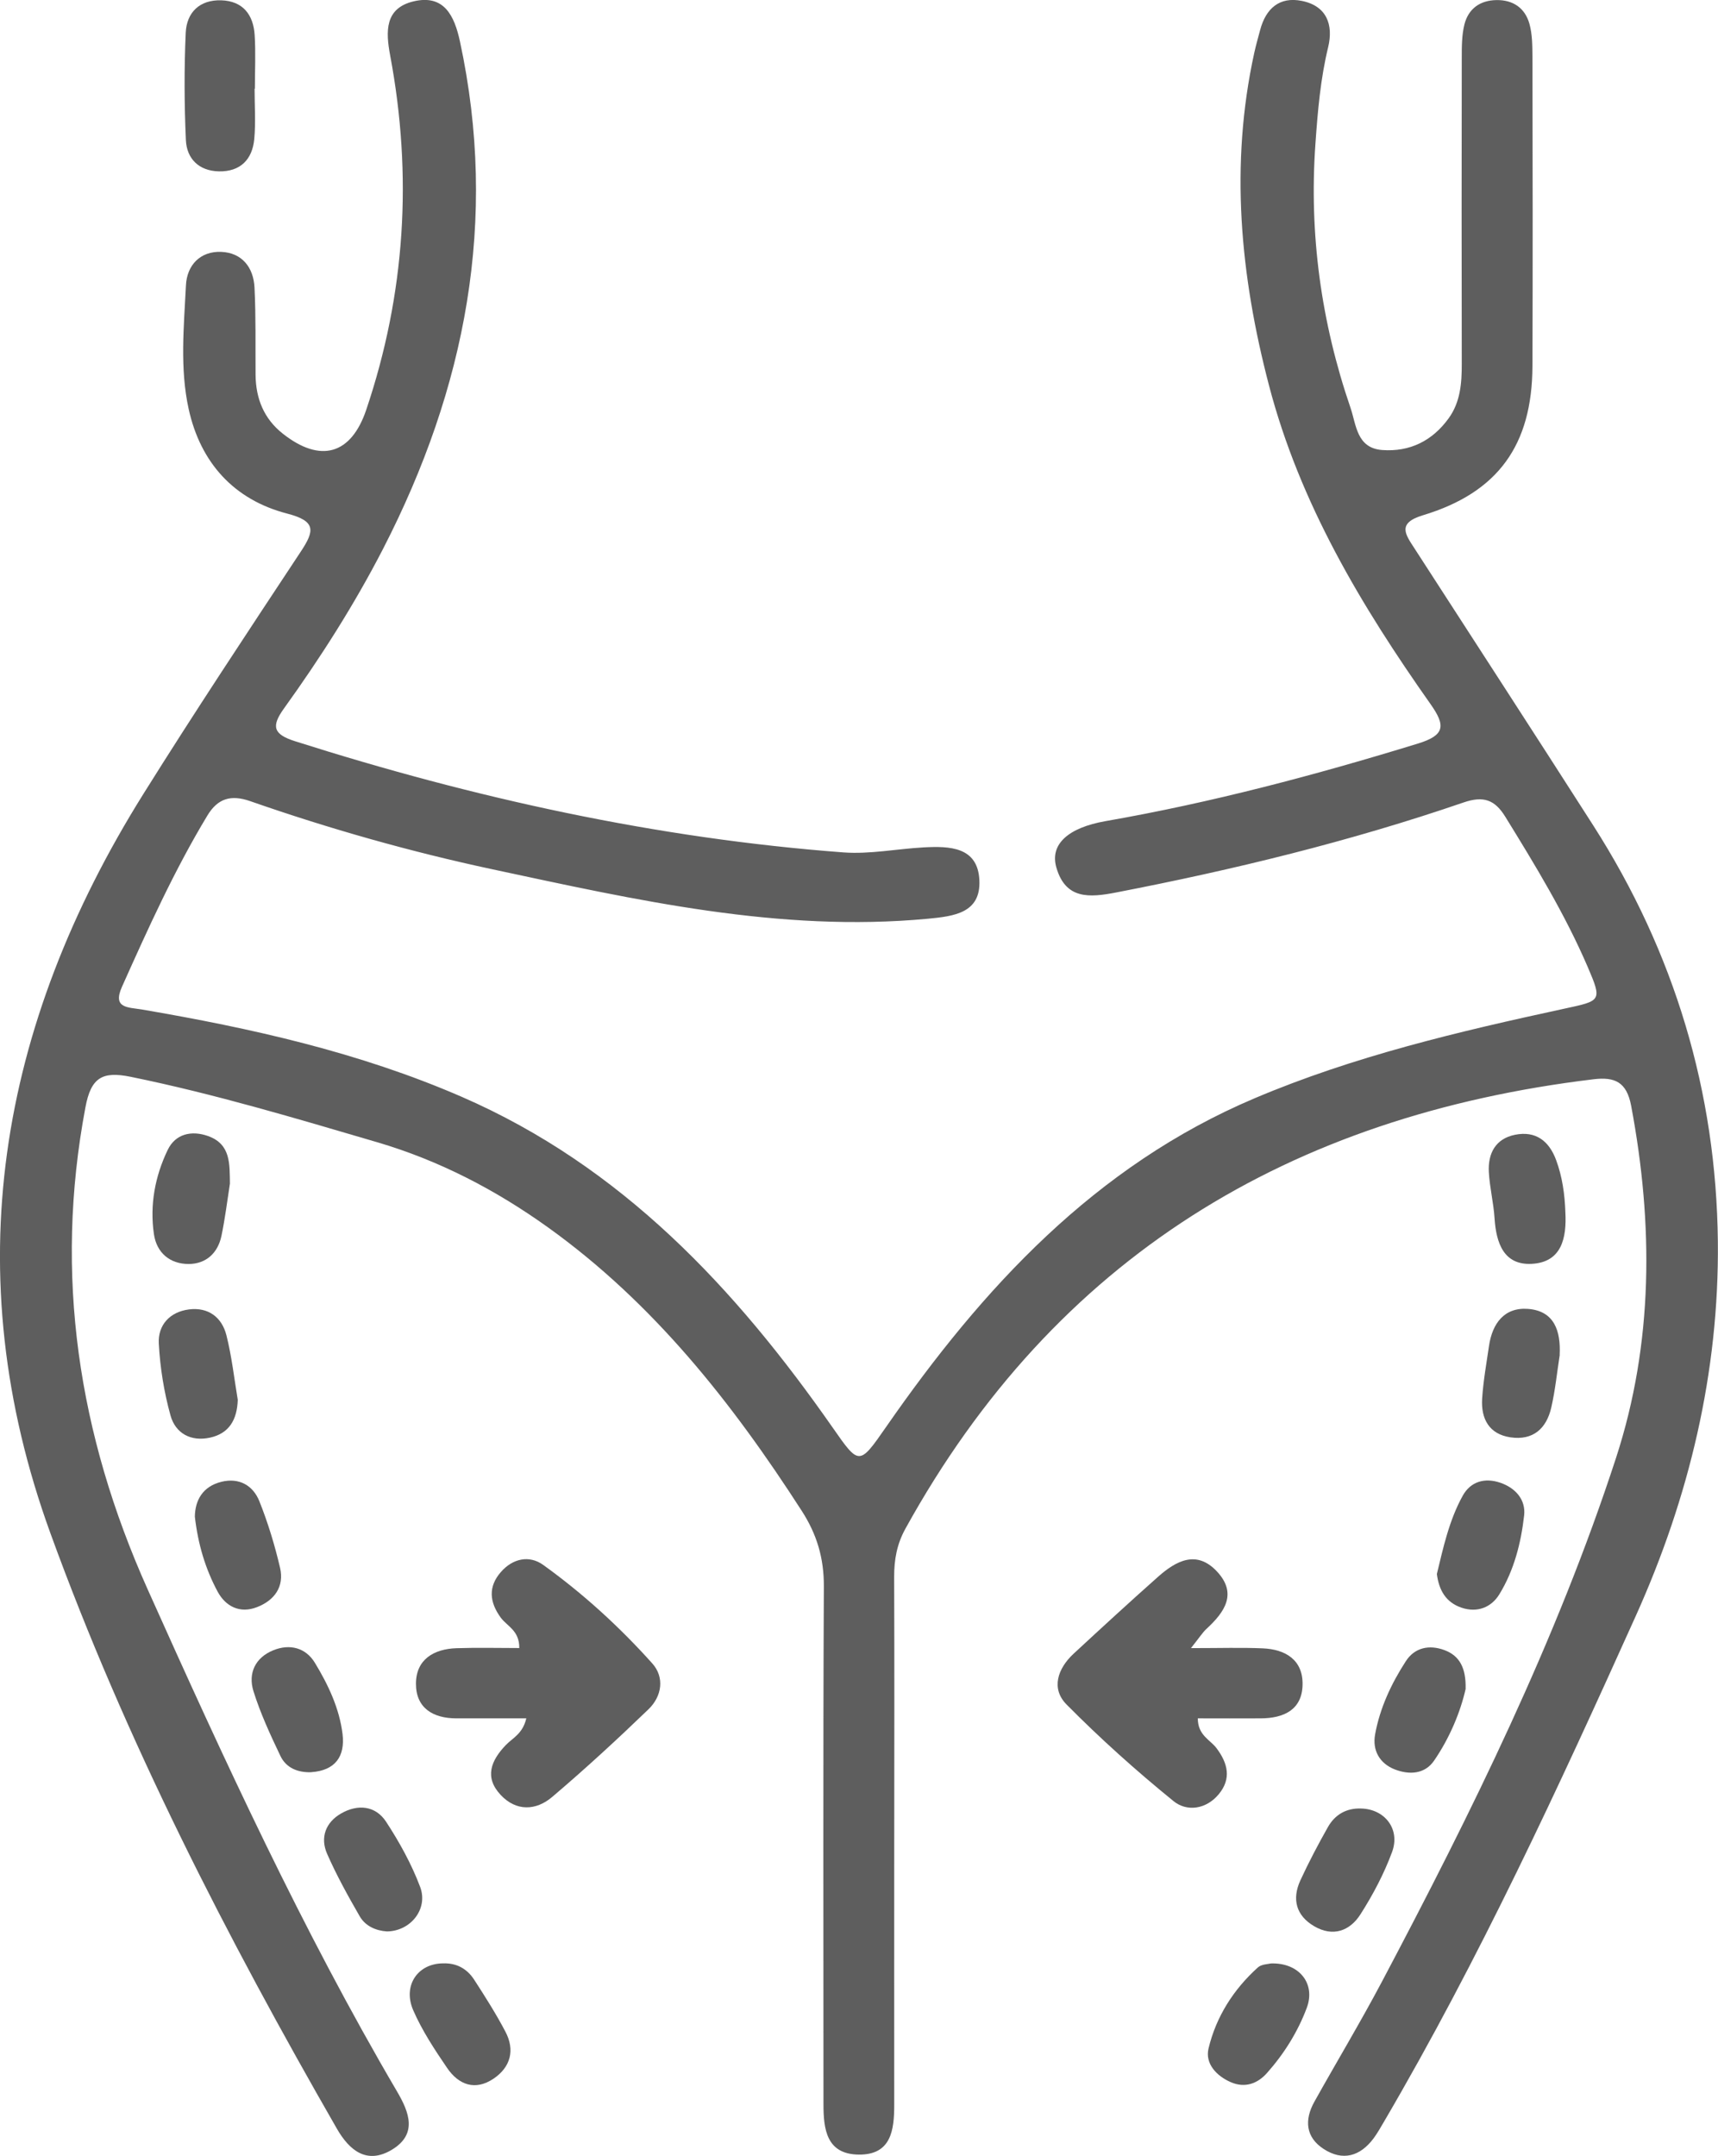 <svg xmlns="http://www.w3.org/2000/svg" id="Livello_2" data-name="Livello 2" viewBox="0 0 225.8 283.33"><defs><style>      .cls-1 {        fill: #5e5e5e;        stroke-width: 0px;      }    </style></defs><g id="Livello_1-2" data-name="Livello 1"><g><path class="cls-1" d="m117.53,241.72c0,11.63-.01,23.27,0,34.9,0,3.32-.4,6.58-4.67,6.53-4.23-.05-4.63-3.32-4.63-6.62,0-22.68-.06-45.36.05-68.04.02-3.71-.91-6.84-2.9-9.93-9.15-14.21-19.5-27.33-33.38-37.28-6.86-4.91-14.26-8.77-22.42-11.17-10.73-3.15-21.43-6.36-32.41-8.6-3.72-.76-5.21.09-5.94,4-4.16,22.03-.93,43.03,8.16,63.32,10.06,22.44,20.33,44.78,32.79,66.02,1.63,2.77,2.71,5.63-.69,7.67-3.25,1.94-5.54.13-7.21-2.77-14.47-25.18-27.76-51.01-37.67-78.3C-5.8,167.27-.2,134.79,18.85,104.33c6.71-10.73,13.71-21.29,20.69-31.85,1.82-2.75,2.01-4-1.81-4.99-6.98-1.81-11.38-6.69-12.93-13.72-1.18-5.35-.63-10.86-.36-16.29.13-2.62,1.87-4.49,4.63-4.38,2.73.11,4.25,2.04,4.38,4.69.19,3.82.11,7.65.14,11.48.03,3.12,1.1,5.77,3.59,7.73,4.94,3.89,8.96,2.75,10.95-3.13,5.15-15.25,6.11-30.8,3.15-46.58-.6-3.19-.7-6.21,3.07-7.11,4.04-.96,5.38,1.93,6.1,5.26,5.07,23.51.74,45.6-10.1,66.68-3.78,7.34-8.22,14.3-13.04,21-1.68,2.34-1.4,3.38,1.47,4.29,23.5,7.47,47.45,12.76,72.07,14.61,3.48.26,7.04-.47,10.56-.66,3.38-.18,7.1-.09,7.31,4.3.21,4.33-3.32,4.75-6.79,5.08-19.53,1.83-38.36-2.47-57.21-6.5-10.79-2.31-21.42-5.32-31.85-8.96-2.5-.87-4.25-.37-5.61,1.89-4.35,7.2-7.8,14.85-11.23,22.51-1.28,2.85.8,2.68,2.59,2.98,14.38,2.46,28.57,5.62,42.04,11.47,21.05,9.15,35.98,25.15,48.8,43.51,3.45,4.95,3.47,4.97,6.99-.1,12.69-18.29,27.48-34.33,48.45-43.21,13.04-5.53,26.83-8.77,40.64-11.76,4.91-1.06,5.07-.99,3.13-5.51-2.98-6.92-6.88-13.33-10.83-19.73-1.38-2.24-2.87-2.77-5.49-1.87-14.92,5.12-30.21,8.84-45.68,11.83-3.51.68-6.62.91-7.83-3.28-.89-3.07,1.57-5.24,6.46-6.1,13.93-2.43,27.57-6.05,41.08-10.2,3.54-1.09,3.63-2.35,1.65-5.16-9.12-12.93-17.2-26.41-21.25-41.92-3.77-14.42-5.16-28.96-1.93-43.69.22-1.01.51-2,.77-2.99.75-2.83,2.54-4.43,5.49-3.83,3.26.66,4.16,3.13,3.45,6.08-1.01,4.17-1.37,8.39-1.67,12.66-.85,11.92.75,23.48,4.61,34.74.76,2.22.8,5.28,4.15,5.54,3.65.27,6.61-1.21,8.75-4.17,1.54-2.13,1.73-4.62,1.72-7.17-.03-13.4-.02-26.8,0-40.21,0-1.46,0-2.98.35-4.38.53-2.07,2.05-3.17,4.23-3.2,2.18-.03,3.73,1.06,4.31,3.1.39,1.39.39,2.91.4,4.37.03,13.55.05,27.1,0,40.65-.04,10.35-4.52,16.6-14.38,19.58-3.49,1.05-2.29,2.55-1.09,4.41,7.83,12.12,15.69,24.21,23.47,36.37,10.66,16.67,16.17,35,16.37,54.7.17,17.14-3.76,33.58-10.81,49.22-10.16,22.55-20.53,45-33.05,66.38-.45.76-.88,1.54-1.4,2.24-1.77,2.36-4.06,3-6.55,1.38-2.38-1.54-2.55-3.83-1.22-6.21,2.94-5.27,6.06-10.45,8.88-15.78,11.78-22.26,22.95-44.85,30.77-68.84,4.91-15.08,4.92-30.68,1.98-46.28-.59-3.11-2.15-3.8-4.92-3.47-39.88,4.8-70.76,23.37-90.47,59.08-1.12,2.03-1.48,4.08-1.47,6.33.04,11.49.02,22.97.01,34.46Z"></path><path class="cls-1" d="m156.53,216.59c3.87,0,6.66-.09,9.44.03,3,.13,5.29,1.53,5.23,4.77-.06,3.31-2.47,4.41-5.47,4.43-2.75.02-5.51,0-8.3,0,0,2.24,1.63,2.81,2.46,3.92,1.49,1.98,1.98,4.01.3,6.04-1.66,2.01-4.2,2.35-5.96.91-4.9-3.98-9.62-8.21-14.06-12.7-2.05-2.08-1.17-4.71.93-6.66,3.67-3.4,7.36-6.79,11.1-10.11,2.37-2.1,5.06-3.57,7.74-.71,2.73,2.91,1.01,5.36-1.37,7.55-.51.47-.89,1.09-2.04,2.53Z"></path><path class="cls-1" d="m69.18,225.82c-3.34,0-6.26,0-9.19,0-3.07,0-5.33-1.35-5.32-4.56.01-3.18,2.34-4.56,5.33-4.66,2.74-.09,5.48-.02,8.25-.02.03-2.31-1.61-2.87-2.43-3.99-1.49-2.04-1.69-4.06.02-6.01,1.56-1.78,3.73-2.24,5.56-.92,5.24,3.77,10.02,8.13,14.33,12.94,1.64,1.83,1.27,4.32-.49,6.02-4.12,3.97-8.33,7.85-12.69,11.55-2.11,1.78-4.69,1.9-6.74-.28-2.18-2.32-1.28-4.53.68-6.57.88-.92,2.21-1.46,2.68-3.49Z"></path><path class="cls-1" d="m33.46,11.65c0,2.2.16,4.42-.04,6.61-.25,2.7-1.83,4.32-4.66,4.26-2.61-.06-4.22-1.65-4.33-4.12-.21-4.69-.23-9.41-.02-14.1C24.54,1.62,26.24-.04,29.07.04c2.85.09,4.23,1.89,4.4,4.56.15,2.34.03,4.7.03,7.06-.01,0-.03,0-.04,0Z"></path><path class="cls-1" d="m30.22,155.54c-.36,2.3-.64,4.62-1.12,6.9-.48,2.25-2.03,3.66-4.3,3.67-2.46,0-4.21-1.46-4.57-3.92-.56-3.84.14-7.6,1.81-11.07,1.02-2.12,3.13-2.59,5.29-1.83,3.03,1.07,2.84,3.7,2.89,6.25Z"></path><path class="cls-1" d="m205.74,159.32c.18,3.36-.48,6.57-4.43,6.77-3.69.19-4.67-2.77-4.88-6-.13-2.03-.64-4.04-.75-6.07-.13-2.43.87-4.37,3.43-4.89,2.72-.55,4.48.8,5.41,3.31.82,2.21,1.14,4.52,1.22,6.87Z"></path><path class="cls-1" d="m178.88,237.67c3.11.06,5.2,2.7,4.08,5.72-1.05,2.85-2.51,5.61-4.15,8.18-1.39,2.19-3.62,3.01-6.08,1.57-2.39-1.4-2.95-3.56-1.82-6.03,1.1-2.38,2.33-4.72,3.62-7,.92-1.63,2.41-2.51,4.35-2.44Z"></path><path class="cls-1" d="m167.03,258.03c3.72-.13,5.92,2.65,4.72,5.84-1.18,3.15-2.98,6.03-5.23,8.56-1.26,1.42-2.92,2-4.76,1.2-1.9-.83-3.39-2.45-2.92-4.43,1-4.17,3.28-7.76,6.49-10.65.48-.43,1.36-.43,1.7-.52Z"></path><path class="cls-1" d="m31.25,183.97c-.09,2.62-1.14,4.41-3.65,4.96-2.52.55-4.54-.57-5.19-2.91-.85-3.06-1.37-6.28-1.54-9.46-.13-2.42,1.45-4.16,3.97-4.48,2.54-.32,4.32,1.03,4.92,3.4.71,2.82,1.03,5.75,1.49,8.48Z"></path><path class="cls-1" d="m40.92,232.9c-1.79.06-3.32-.57-4.07-2.15-1.32-2.77-2.63-5.59-3.54-8.51-.73-2.35.24-4.42,2.64-5.38,2.15-.86,4.23-.32,5.43,1.65,1.75,2.88,3.22,5.97,3.64,9.36.36,2.95-.96,4.8-4.09,5.02Z"></path><path class="cls-1" d="m188.85,206.85c.84-3.48,1.62-7.08,3.4-10.29,1.03-1.86,2.89-2.41,4.95-1.7,2.01.69,3.35,2.25,3.12,4.29-.41,3.63-1.33,7.23-3.26,10.37-1.04,1.7-2.88,2.47-4.99,1.75-2.03-.7-2.94-2.27-3.22-4.41Z"></path><path class="cls-1" d="m205,178.05c-.36,2.31-.59,4.64-1.11,6.91-.63,2.77-2.39,4.37-5.37,3.93-2.81-.42-3.88-2.44-3.72-5.07.15-2.32.56-4.62.9-6.93.43-2.95,2-5.11,5.12-4.88,3.51.26,4.32,2.96,4.17,6.04Z"></path><path class="cls-1" d="m58.23,258.02c1.79-.07,3.17.72,4.1,2.16,1.44,2.22,2.86,4.46,4.09,6.8,1.28,2.42.71,4.66-1.55,6.19-2.42,1.63-4.59.81-6.1-1.4-1.65-2.42-3.3-4.92-4.46-7.59-1.41-3.26.61-6.15,3.92-6.16Z"></path><path class="cls-1" d="m25.61,199.32c.03-2.15,1.02-3.98,3.5-4.59,2.32-.57,4.15.48,4.98,2.56,1.13,2.83,2.03,5.78,2.72,8.75.57,2.47-.73,4.27-3.02,5.16-2.27.89-4.15-.1-5.19-2.04-1.59-2.96-2.57-6.18-2.99-9.85Z"></path><path class="cls-1" d="m50.85,253.82c-1.39-.09-2.81-.66-3.58-2-1.54-2.67-3.04-5.38-4.28-8.2-.94-2.15-.18-4.15,1.86-5.31,2.16-1.24,4.5-1.03,5.89,1.09,1.76,2.69,3.35,5.57,4.48,8.57,1.09,2.9-1.25,5.82-4.36,5.85Z"></path><path class="cls-1" d="m192.64,221.92c-.69,3.05-2.08,6.43-4.15,9.45-1.22,1.79-3.26,1.9-5.17,1.16-2.02-.79-2.96-2.53-2.59-4.59.63-3.48,2.13-6.68,4.04-9.63,1.16-1.8,3.08-2.2,5.07-1.46,2.03.75,2.85,2.39,2.79,5.08Z"></path></g></g></svg>